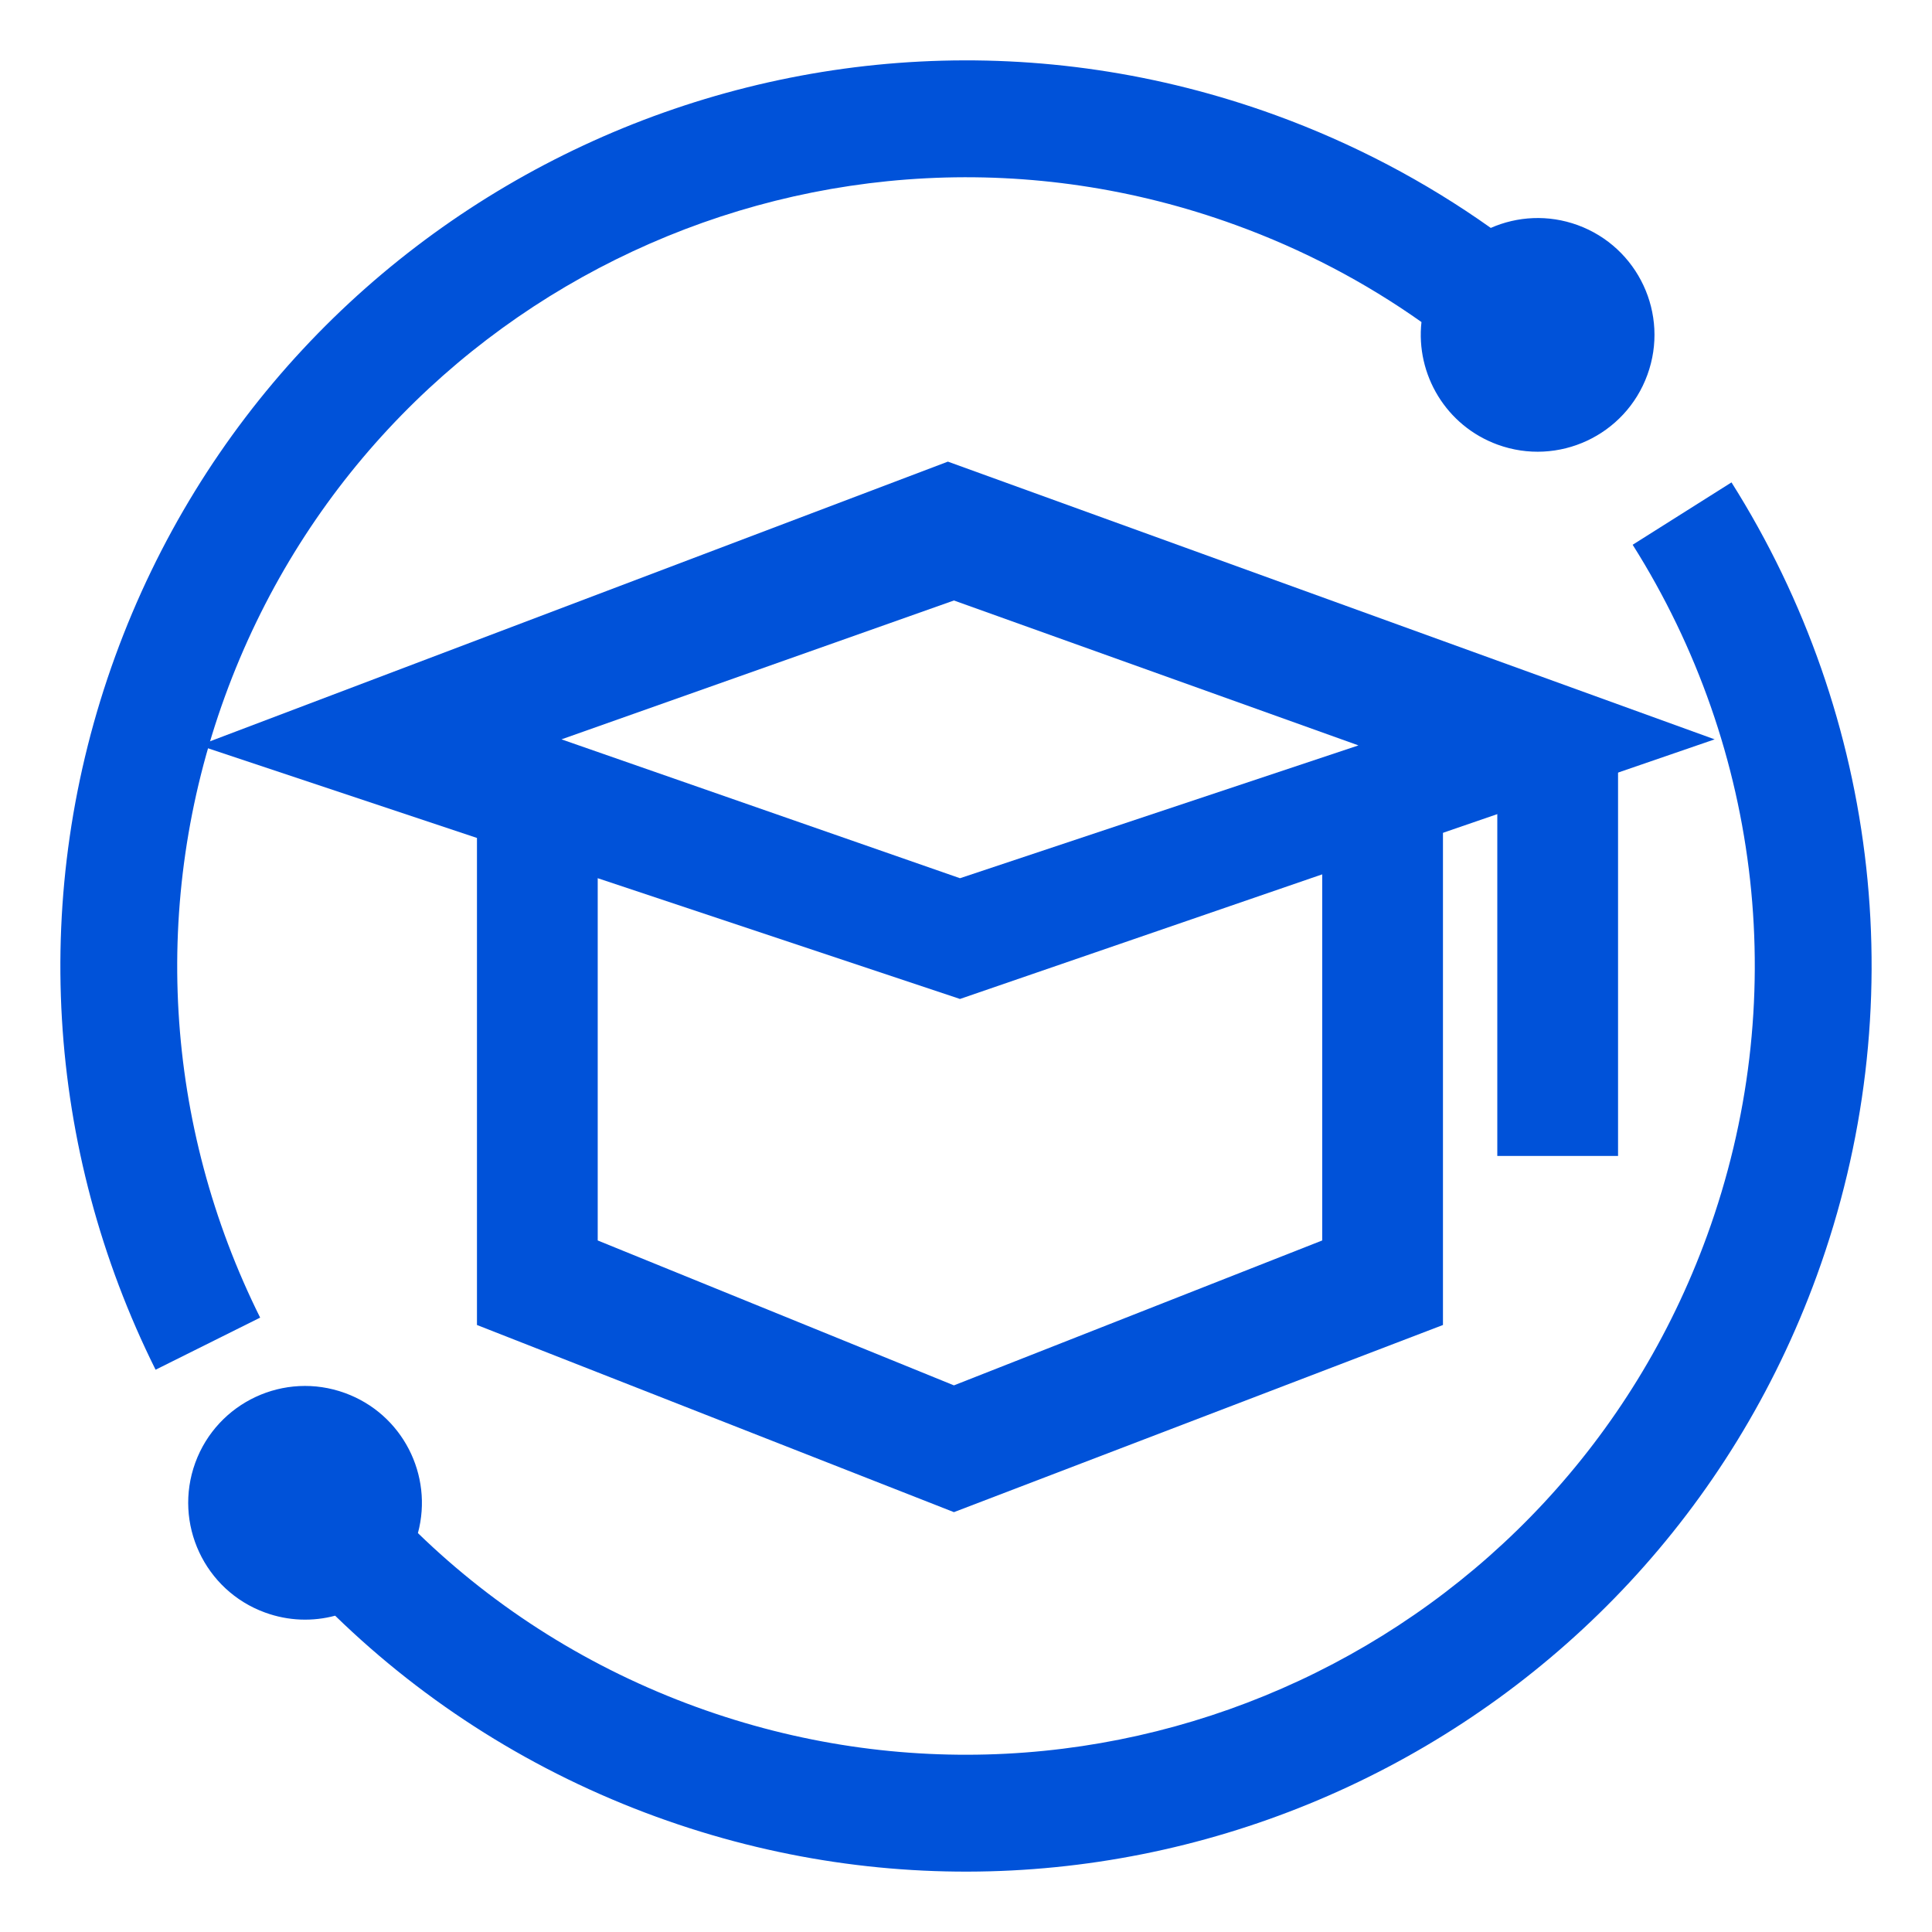 <?xml version="1.0" encoding="UTF-8"?>
<svg width="32px" height="32px" viewBox="0 0 32 32" version="1.1" xmlns="http://www.w3.org/2000/svg" xmlns:xlink="http://www.w3.org/1999/xlink">
    <title>11</title>
    <g id="11" stroke="none" stroke-width="1" fill="none" fill-rule="evenodd">
        <rect id="Rectangle-Copy" fill="#444444" fill-rule="nonzero" opacity="0" x="0" y="0" width="32" height="32"></rect>
        <path d="M28.679,7.99 C31.139,11.889 31.699,16.713 30.092,21.129 C27.26,28.911 18.654,32.924 10.871,30.092 C8.856,29.358 7.054,28.222 5.551,26.761 C5.182,26.86 4.778,26.85 4.391,26.709 C3.387,26.344 2.869,25.233 3.234,24.229 C3.6,23.225 4.71,22.707 5.714,23.073 C6.666,23.419 7.18,24.433 6.922,25.393 C8.224,26.656 9.785,27.637 11.533,28.273 C18.311,30.74 25.807,27.245 28.274,20.467 C29.674,16.62 29.186,12.42 27.042,9.023 L28.679,7.99 Z M21.129,1.908 C22.409,2.374 23.604,3.003 24.692,3.775 C25.131,3.582 25.643,3.551 26.13,3.728 C27.134,4.094 27.652,5.204 27.286,6.208 C26.921,7.213 25.81,7.73 24.806,7.365 C23.95,7.053 23.448,6.201 23.544,5.334 C22.605,4.67 21.573,4.129 20.467,3.727 C13.689,1.26 6.194,4.755 3.726,11.533 C2.485,14.944 2.723,18.639 4.309,21.824 L2.577,22.687 C0.757,19.031 0.483,14.786 1.908,10.871 C4.741,3.089 13.346,-0.924 21.129,1.908 Z" id="形状结合" fill="#0052D9" fill-rule="nonzero"></path>
        <g id="blue-(12)" transform="translate(3, 7.346)" fill="#0052D9" fill-rule="nonzero">
            <g id="编组">
                <polygon id="路径" points="12.8 17.7 4.9 14.6 4.9 5.9 6.9 5.9 6.9 13.2 12.8 15.6 18.9 13.2 18.9 5.9 20.9 5.9 20.9 14.6"></polygon>
                <path d="M12.9,9.2 L0.3,5 L12.7,0.3 L25.4,4.9 L12.9,9.2 Z M6.3,4.9 L12.9,7.2 L19.5,5 L12.8,2.6 L6.3,4.9 Z" id="形状"></path>
                <rect id="矩形" x="21.8" y="5.3" width="2" height="6.5"></rect>
            </g>
        </g>
    </g>
</svg>